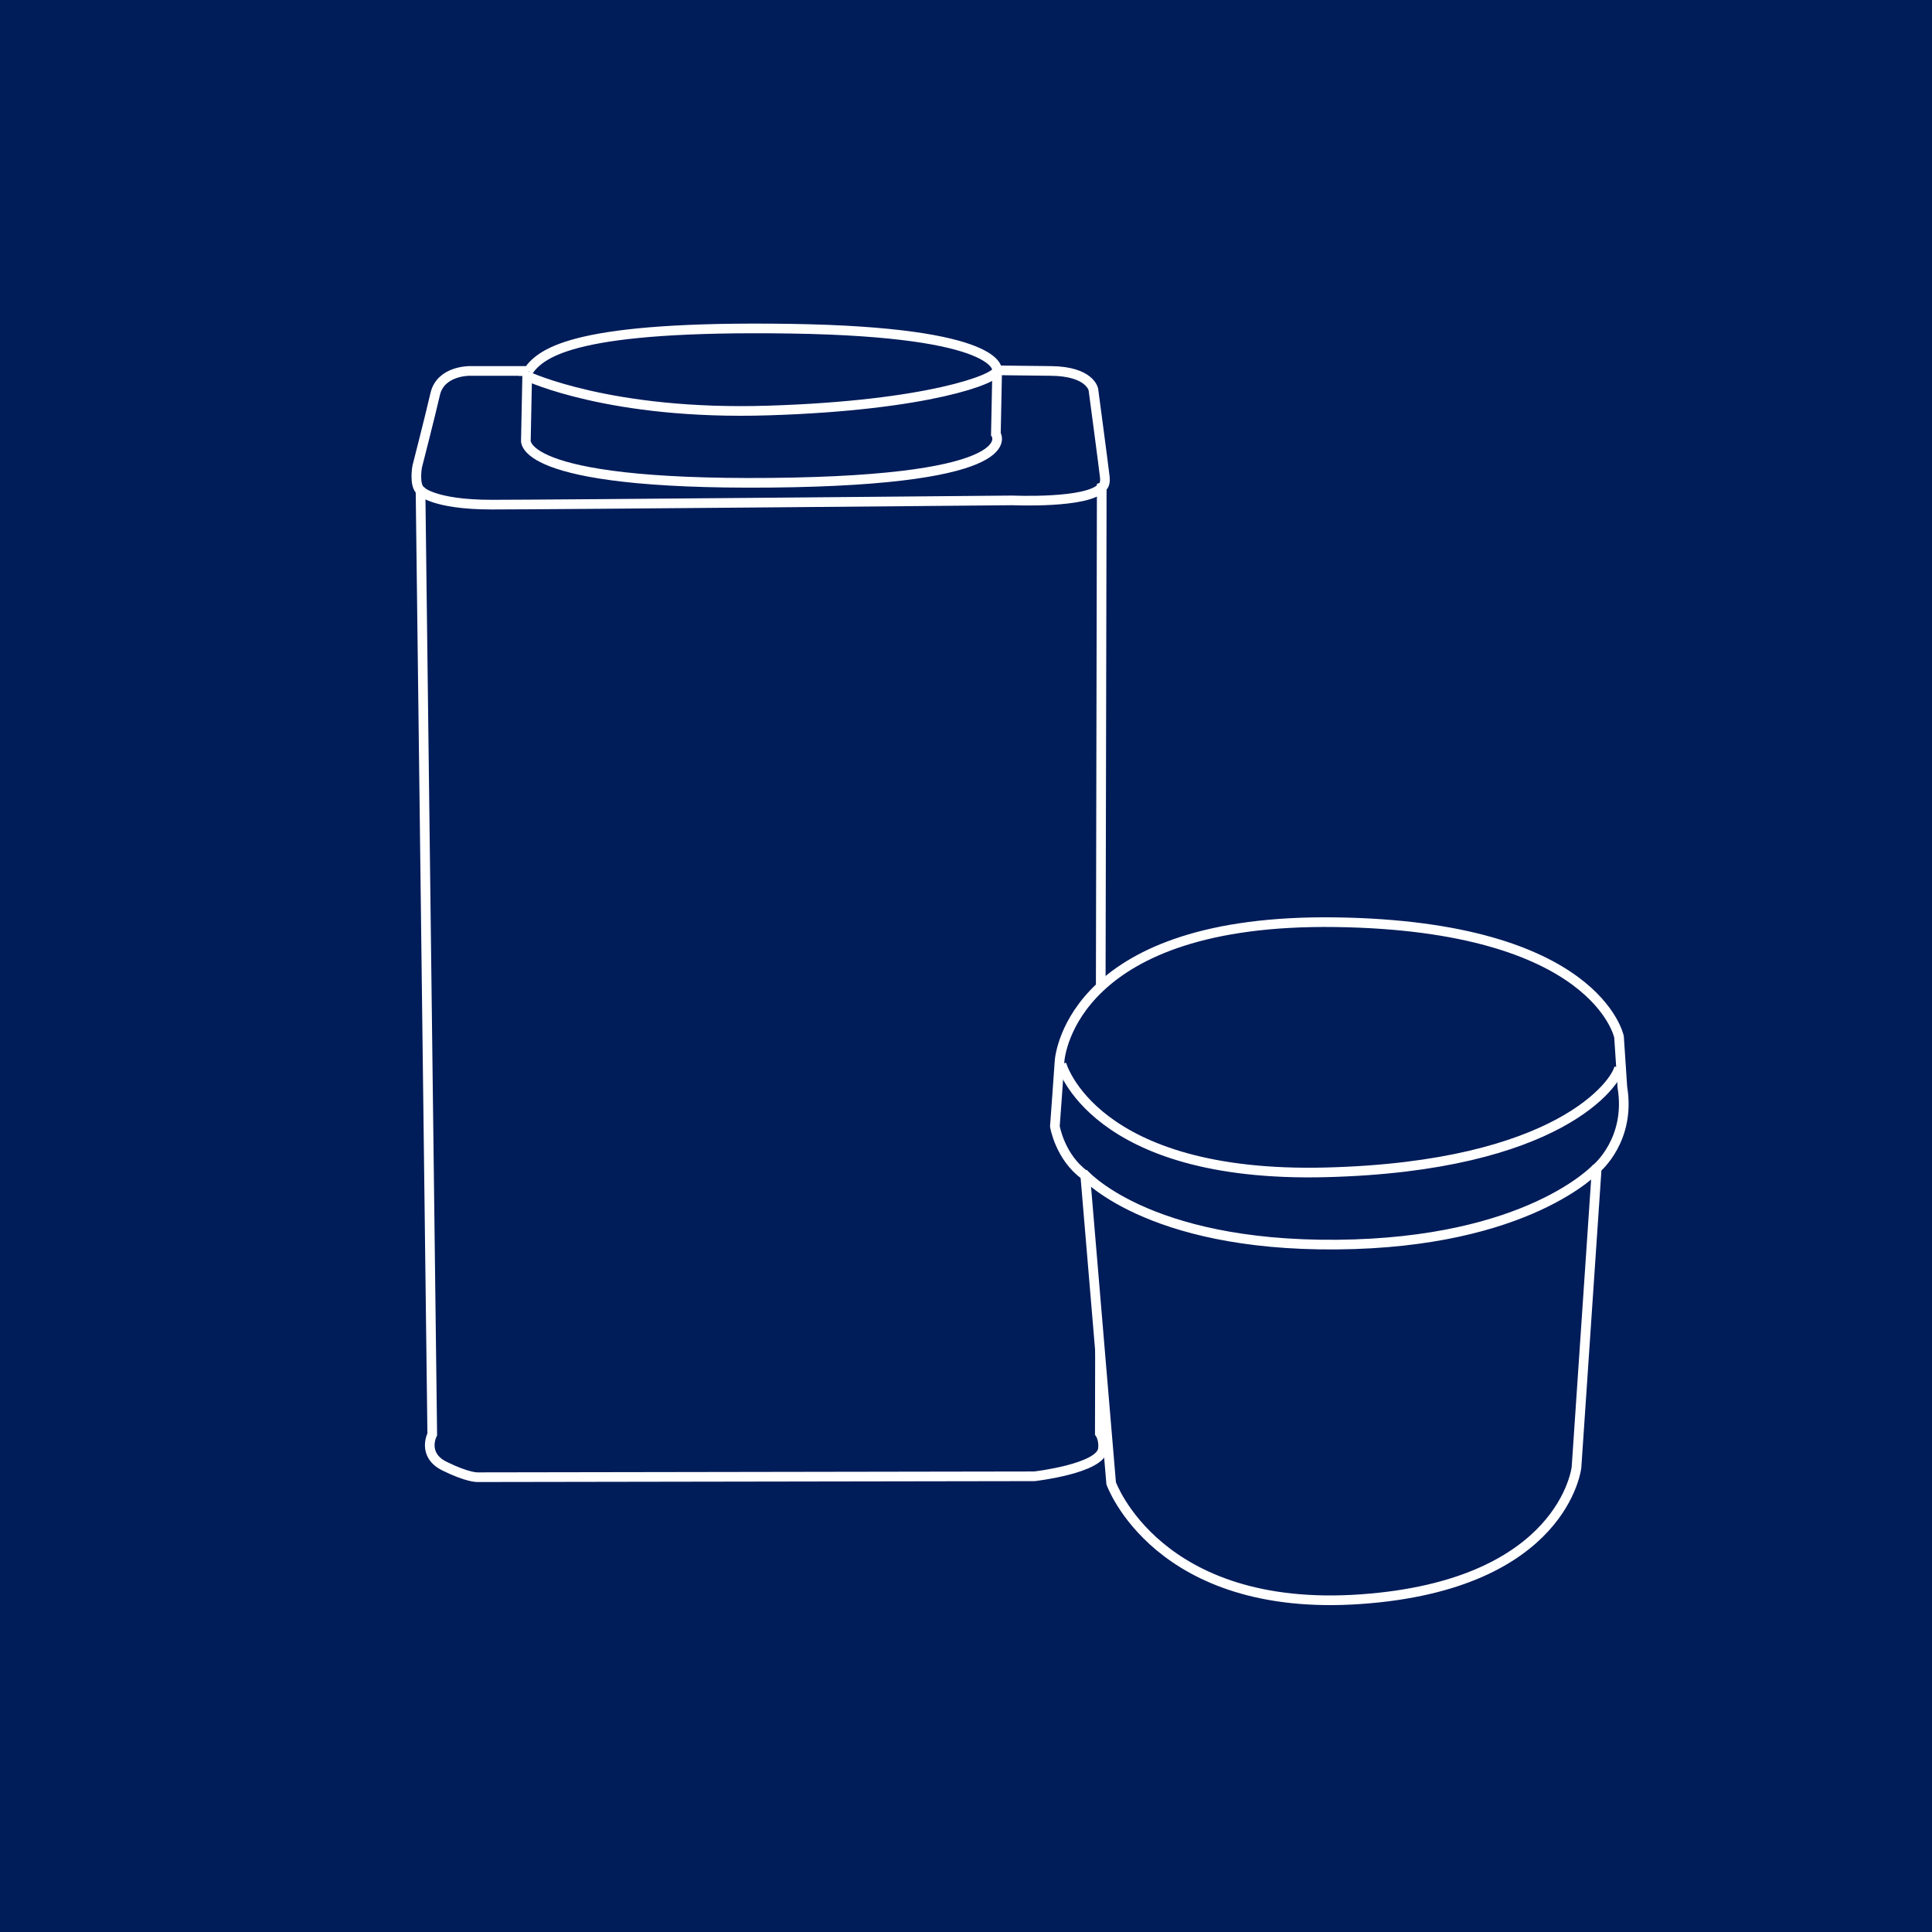 <?xml version="1.0" encoding="UTF-8"?>
<svg id="Warstwa_1" data-name="Warstwa 1" xmlns="http://www.w3.org/2000/svg" viewBox="0 0 150 150">
  <defs>
    <style>
      .cls-1, .cls-2 {
        stroke: #fff;
        stroke-miterlimit: 10;
        stroke-width: .75px;
      }

      .cls-1, .cls-3 {
        fill: #001c59;
      }

      .cls-2 {
        fill: none;
      }
    </style>
  </defs>
  <rect class="cls-3" width="150" height="150"/>
  <path class="cls-2" d="M41.03,28.8h-4.57s-2.25-.03-2.67,1.79-1.4,5.64-1.4,5.64c0,0-.26,1.43.26,1.86l.91,73.27s-.83,1.59.95,2.47,2.54.86,2.54.86l43.26-.07s5.15-.59,5.32-2.12c0,0,.11-.7-.24-1.22l.15-73.45s.31-.11.24-.77-.89-6.82-.89-6.82c0,0-.25-1.41-3.29-1.44s-4.19-.05-4.19-.05c0,0,.51-2.98-16.03-3.23s-19.29,1.78-20.36,3.28Z"/>
  <path class="cls-2" d="M77.42,28.76l-.1,4.94s2.48,3.59-17.48,3.78-19.01-3.36-19.01-3.36l.1-4.92s6.46,3.07,18.78,2.67c12.33-.39,17.67-2.45,17.71-3.11Z"/>
  <path class="cls-2" d="M32.65,38.1s.98,1.08,5.54,1.08,40.43-.33,40.43-.33c0,0,5.87.26,6.91-1.01"/>
  <path class="cls-1" d="M84.24,91.09l.05.54,1.98,23.53s3.59,10.11,19.37,9c15.78-1.11,16.76-10.24,16.76-10.24l1.57-23.22s2.67-2.22,1.99-6.29l-.26-3.91s-1.73-8.61-21.98-8.9-21.42,10.14-21.46,10.83-.36,5.02-.36,5.02c0,0,.39,2.38,2.32,3.78"/>
  <path class="cls-2" d="M84.09,91.07s4.84,5.69,19.71,5.56,20.15-5.93,20.15-5.93"/>
  <path class="cls-2" d="M82.41,82.61s2.41,8.87,20.54,8.41,22.57-6.98,22.76-8.15"/>
</svg>
